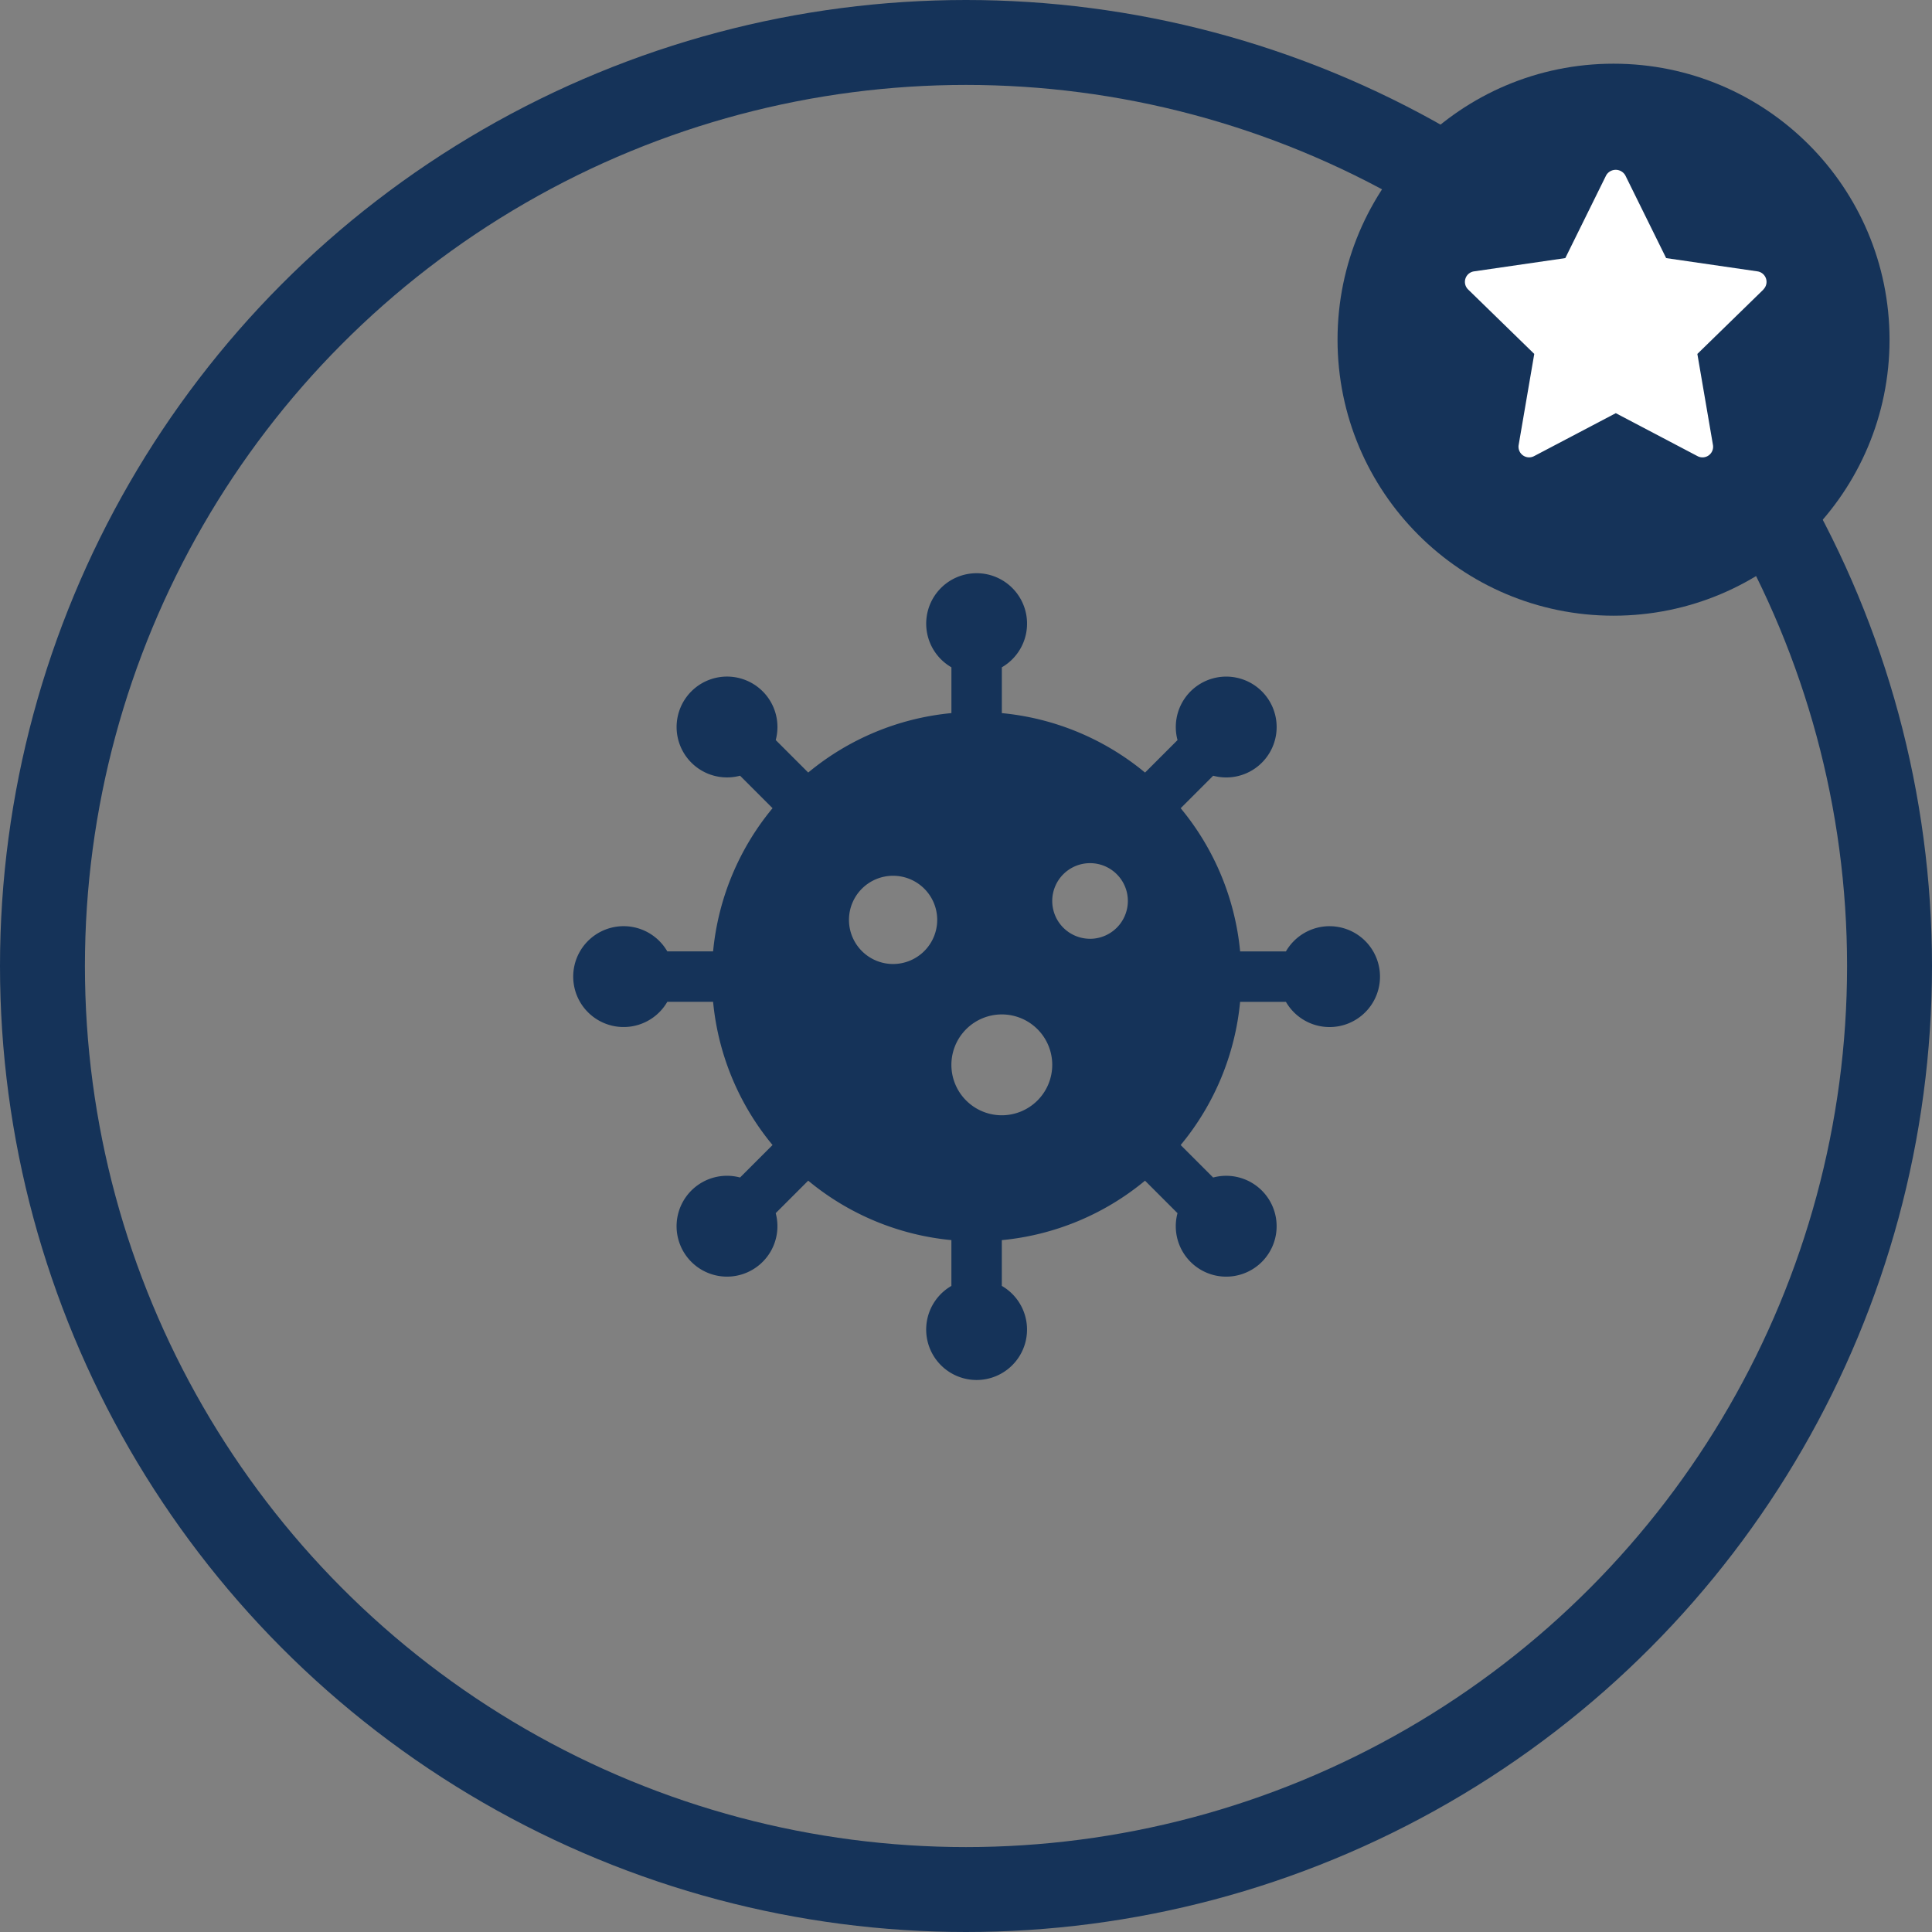 <svg xmlns="http://www.w3.org/2000/svg" width="91" height="91" viewBox="0 0 91 91">
  <rect x="0" y="0" width="91" height="91" fill="#808080" stroke="none"/>
  <g id="virus_star" data-name="virus star" transform="translate(-1019 -3039)">
    <g id="Ellipse_5" data-name="Ellipse 5" transform="translate(1019 3039)" fill="none" stroke="#153359" stroke-width="4">
      <circle cx="45.5" cy="45.5" r="45.5" stroke="none"/>
      <circle cx="45.5" cy="45.5" r="43.5" fill="none"/>
    </g>
    <path id="virus" d="M35.625,16.625a2.375,2.375,0,0,0-2.056,1.188H31.412a12.407,12.407,0,0,0-2.8-6.745l1.53-1.53a2.375,2.375,0,1,0-1.679-1.679l-1.53,1.53a12.407,12.407,0,0,0-6.745-2.8V4.431a2.375,2.375,0,1,0-2.375,0V6.588a12.407,12.407,0,0,0-6.745,2.8l-1.53-1.53A2.375,2.375,0,1,0,7.858,9.537l1.53,1.53a12.407,12.407,0,0,0-2.8,6.745H4.431a2.375,2.375,0,1,0,0,2.375H6.588a12.407,12.407,0,0,0,2.8,6.745l-1.53,1.53a2.375,2.375,0,1,0,1.679,1.679l1.53-1.53a12.407,12.407,0,0,0,6.745,2.8v2.157a2.375,2.375,0,1,0,2.375,0V31.412a12.407,12.407,0,0,0,6.745-2.8l1.53,1.53a2.375,2.375,0,1,0,1.679-1.679l-1.53-1.53a12.407,12.407,0,0,0,2.8-6.745h2.157a2.375,2.375,0,1,0,2.056-3.562ZM15.066,18.406a2.078,2.078,0,1,1,2.078-2.078A2.08,2.08,0,0,1,15.066,18.406Zm5.121,7.125a2.375,2.375,0,1,1,2.375-2.375A2.377,2.377,0,0,1,20.188,25.531Zm4.156-8.313a1.781,1.781,0,1,1,1.781-1.781A1.784,1.784,0,0,1,24.344,17.219Z" transform="translate(1046 3066)" fill="#153359"/>
    <g id="Group_32" data-name="Group 32">
      <circle id="Ellipse_6" data-name="Ellipse 6" cx="13" cy="13" r="13" transform="translate(1082 3042)" fill="#153359"/>
      <path id="star" d="M15.849,8.115l-3.114,3.036.735,4.288a.5.5,0,0,1-.725.527L8.893,13.941l-3.85,2.024a.5.5,0,0,1-.725-.527l.735-4.288L1.938,8.115a.5.5,0,0,1,.277-.853l4.3-.625,1.925-3.9a.521.521,0,0,1,.9,0l1.925,3.9,4.3.625a.5.5,0,0,1,.277.853Z" transform="translate(1086.213 3044.52)" fill="#fff"/>
    </g>
  </g>
</svg>
